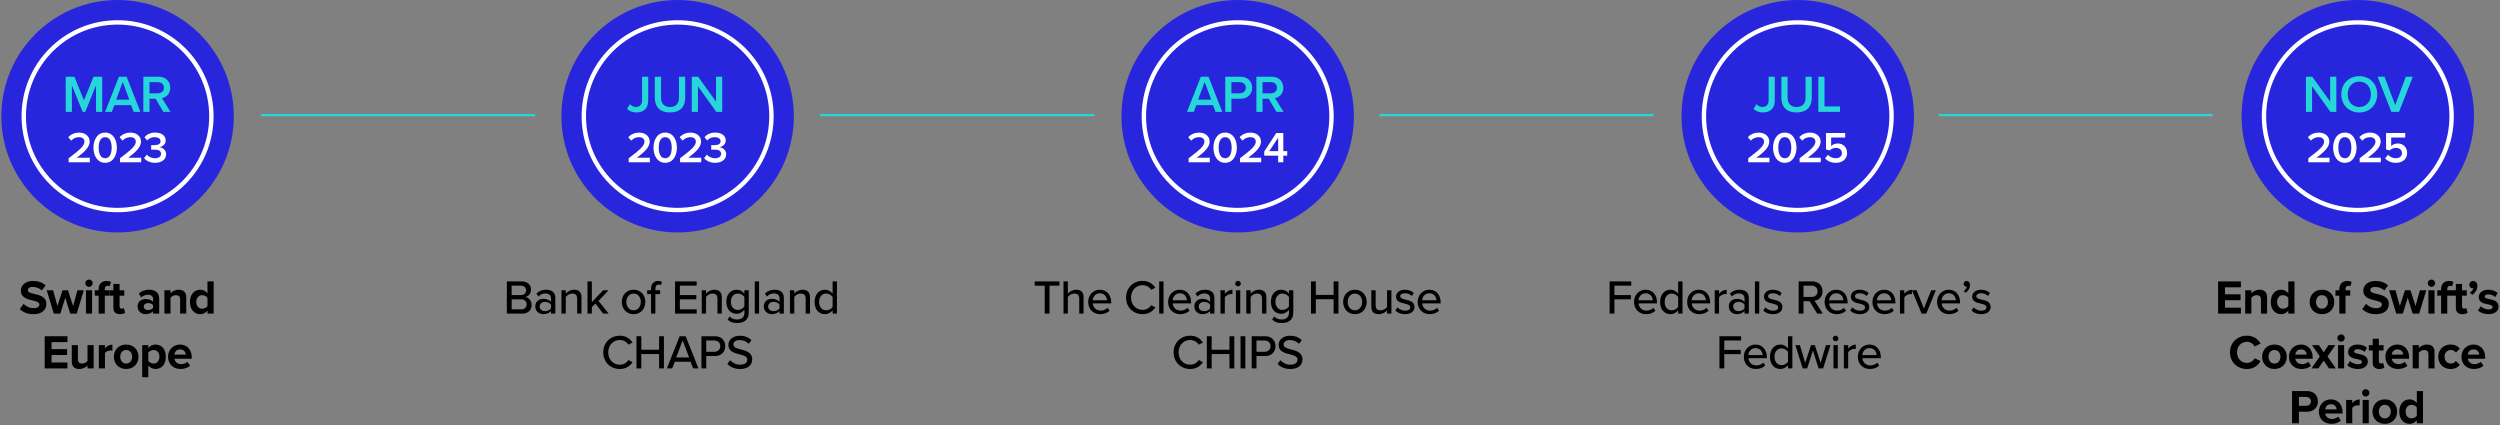 <?xml version="1.0" encoding="UTF-8"?> <svg xmlns="http://www.w3.org/2000/svg" width="1140" height="194" viewBox="0 0 1140 194" fill="none"><rect x="0" y="0" width="1140" height="194" fill="#808080" stroke="none"/><path d="M244 52V53H119V52H244Z" fill="#26D7DA"></path><path d="M499 52V53H374V52H499Z" fill="#26D7DA"></path><path d="M754 52V53H629V52H754Z" fill="#26D7DA"></path><path d="M1009 52V53H884V52H1009Z" fill="#26D7DA"></path><circle cx="53.614" cy="53" r="53" fill="#2726DD"></circle><path fill-rule="evenodd" clip-rule="evenodd" d="M97.397 53C97.397 28.819 77.795 9.217 53.614 9.217C29.434 9.217 9.832 28.819 9.832 53C9.832 77.18 29.434 96.782 53.614 96.782C77.795 96.782 97.397 77.18 97.397 53ZM11.832 53C11.832 29.924 30.538 11.217 53.614 11.217C76.69 11.217 95.397 29.924 95.397 53C95.397 76.076 76.69 94.782 53.614 94.782C30.538 94.782 11.832 76.076 11.832 53Z" fill="url(#paint0_linear_2576_5303)"></path><path d="M77.747 51H74.507L70.955 45.024H68.171V51H65.362V34.992H72.395C75.563 34.992 77.627 37.056 77.627 40.008C77.627 42.864 75.755 44.4 73.835 44.712L77.747 51ZM74.747 40.008C74.747 38.472 73.595 37.464 72.011 37.464H68.171V42.552H72.011C73.595 42.552 74.747 41.544 74.747 40.008Z" fill="#26D7DA"></path><path d="M64.014 51H60.942L59.766 47.928H52.182L51.006 51H47.934L54.222 34.992H57.726L64.014 51ZM58.974 45.456L55.974 37.368L52.974 45.456H58.974Z" fill="#26D7DA"></path><path d="M46.607 51H43.799V38.88L38.879 51H37.679L32.783 38.88V51H29.975V34.992H33.935L38.279 45.768L42.647 34.992H46.607V51Z" fill="#26D7DA"></path><path d="M65.695 72.08L66.954 70.54C67.814 71.54 69.234 72.16 70.654 72.16C72.415 72.16 73.434 71.36 73.434 70.12C73.434 68.8 72.374 68.24 70.475 68.24C69.915 68.24 69.135 68.24 68.934 68.26V66.16C69.174 66.18 69.954 66.18 70.475 66.18C72.034 66.18 73.215 65.64 73.215 64.42C73.215 63.18 72.014 62.54 70.514 62.54C69.154 62.54 68.034 63.06 67.075 64.02L65.874 62.56C66.894 61.36 68.514 60.46 70.734 60.46C73.615 60.46 75.555 61.82 75.555 64.06C75.555 65.84 74.034 66.88 72.654 67.12C73.954 67.24 75.754 68.3 75.754 70.36C75.754 72.62 73.814 74.24 70.734 74.24C68.355 74.24 66.594 73.28 65.695 72.08Z" fill="white"></path><path d="M64.38 74H54.72V72.16C59.9 68.24 61.92 66.5 61.92 64.58C61.92 63.18 60.72 62.54 59.5 62.54C57.94 62.54 56.74 63.18 55.9 64.14L54.54 62.6C55.72 61.18 57.6 60.46 59.46 60.46C62.04 60.46 64.3 61.92 64.3 64.58C64.3 67.04 62.04 69.24 58.46 71.94H64.38V74Z" fill="white"></path><path d="M42.616 67.34C42.616 63.98 44.216 60.46 47.956 60.46C51.696 60.46 53.296 63.98 53.296 67.34C53.296 70.7 51.696 74.24 47.956 74.24C44.216 74.24 42.616 70.7 42.616 67.34ZM50.916 67.34C50.916 64.8 50.136 62.54 47.956 62.54C45.776 62.54 44.996 64.8 44.996 67.34C44.996 69.88 45.776 72.16 47.956 72.16C50.136 72.16 50.916 69.88 50.916 67.34Z" fill="white"></path><path d="M40.961 74H31.301V72.16C36.481 68.24 38.501 66.5 38.501 64.58C38.501 63.18 37.301 62.54 36.081 62.54C34.521 62.54 33.321 63.18 32.481 64.14L31.121 62.6C32.301 61.18 34.181 60.46 36.041 60.46C38.621 60.46 40.881 61.92 40.881 64.58C40.881 67.04 38.621 69.24 35.041 71.94H40.961V74Z" fill="white"></path><path d="M76.622 162.676C76.622 159.596 78.888 157.11 82.122 157.11C85.29 157.11 87.446 159.486 87.446 162.962V163.578H79.548C79.724 164.92 80.802 166.042 82.606 166.042C83.596 166.042 84.762 165.646 85.444 164.986L86.676 166.79C85.598 167.78 83.948 168.264 82.298 168.264C79.064 168.264 76.622 166.086 76.622 162.676ZM82.122 159.332C80.384 159.332 79.636 160.63 79.504 161.686H84.74C84.674 160.674 83.97 159.332 82.122 159.332Z" fill="black"></path><path d="M67.629 166.636V172.048H64.835V157.374H67.629V158.716C68.443 157.682 69.609 157.11 70.907 157.11C73.635 157.11 75.615 159.134 75.615 162.676C75.615 166.218 73.635 168.264 70.907 168.264C69.653 168.264 68.487 167.736 67.629 166.636ZM72.711 162.676C72.711 160.85 71.633 159.596 70.027 159.596C69.125 159.596 68.091 160.124 67.629 160.806V164.568C68.091 165.228 69.125 165.778 70.027 165.778C71.633 165.778 72.711 164.524 72.711 162.676Z" fill="black"></path><path d="M57.53 168.264C54.032 168.264 51.92 165.712 51.92 162.676C51.92 159.662 54.032 157.11 57.53 157.11C61.05 157.11 63.162 159.662 63.162 162.676C63.162 165.712 61.05 168.264 57.53 168.264ZM57.53 165.778C59.268 165.778 60.258 164.348 60.258 162.676C60.258 161.026 59.268 159.596 57.53 159.596C55.792 159.596 54.824 161.026 54.824 162.676C54.824 164.348 55.792 165.778 57.53 165.778Z" fill="black"></path><path d="M47.868 168H45.074V157.374H47.868V158.826C48.616 157.88 49.936 157.132 51.256 157.132V159.86C51.058 159.816 50.794 159.794 50.486 159.794C49.562 159.794 48.33 160.3 47.868 160.982V168Z" fill="black"></path><path d="M42.7 168H39.906V166.658C39.18 167.472 37.904 168.264 36.166 168.264C33.834 168.264 32.734 166.988 32.734 164.92V157.374H35.528V163.82C35.528 165.294 36.298 165.778 37.486 165.778C38.564 165.778 39.422 165.184 39.906 164.568V157.374H42.7V168Z" fill="black"></path><path d="M30.758 168H20.374V153.326H30.758V156.01H23.498V159.2H30.604V161.884H23.498V165.294H30.758V168Z" fill="black"></path><path d="M97.422 143H94.606V141.658C93.77 142.692 92.604 143.264 91.328 143.264C88.644 143.264 86.62 141.24 86.62 137.698C86.62 134.222 88.622 132.11 91.328 132.11C92.582 132.11 93.77 132.66 94.606 133.738V128.326H97.422V143ZM94.606 139.568V135.806C94.122 135.102 93.132 134.596 92.186 134.596C90.602 134.596 89.502 135.85 89.502 137.698C89.502 139.524 90.602 140.778 92.186 140.778C93.132 140.778 94.122 140.272 94.606 139.568Z" fill="black"></path><path d="M84.928 143H82.134V136.576C82.134 135.102 81.364 134.596 80.176 134.596C79.076 134.596 78.218 135.212 77.756 135.85V143H74.962V132.374H77.756V133.76C78.438 132.946 79.736 132.11 81.474 132.11C83.806 132.11 84.928 133.43 84.928 135.498V143Z" fill="black"></path><path d="M72.591 143H69.797V141.9C69.071 142.758 67.817 143.264 66.431 143.264C64.737 143.264 62.735 142.12 62.735 139.744C62.735 137.258 64.737 136.356 66.431 136.356C67.839 136.356 69.093 136.796 69.797 137.654V136.18C69.797 135.102 68.873 134.398 67.465 134.398C66.321 134.398 65.265 134.816 64.363 135.652L63.307 133.782C64.605 132.638 66.277 132.11 67.949 132.11C70.369 132.11 72.591 133.078 72.591 136.136V143ZM69.797 140.448V139.128C69.335 138.512 68.455 138.204 67.553 138.204C66.453 138.204 65.551 138.798 65.551 139.81C65.551 140.8 66.453 141.372 67.553 141.372C68.455 141.372 69.335 141.064 69.797 140.448Z" fill="black"></path><path d="M54.718 143.264C52.76 143.264 51.704 142.252 51.704 140.36V134.816H49.944V132.374H51.704V129.47H54.52V132.374H56.676V134.816H54.52V139.612C54.52 140.272 54.872 140.778 55.488 140.778C55.906 140.778 56.302 140.624 56.456 140.47L57.05 142.582C56.632 142.956 55.884 143.264 54.718 143.264Z" fill="black"></path><path d="M49.945 134.816H47.789V143H44.973V134.816H43.213V132.374H44.973V131.802C44.973 129.492 46.469 128.106 48.559 128.106C49.351 128.106 50.077 128.282 50.583 128.546L50.011 130.526C49.769 130.372 49.439 130.306 49.109 130.306C48.317 130.306 47.789 130.834 47.789 131.846V132.374H49.945V134.816Z" fill="black"></path><path d="M40.579 130.812C39.677 130.812 38.907 130.064 38.907 129.14C38.907 128.216 39.677 127.468 40.579 127.468C41.503 127.468 42.251 128.216 42.251 129.14C42.251 130.064 41.503 130.812 40.579 130.812ZM41.987 143H39.193V132.374H41.987V143Z" fill="black"></path><path d="M34.983 143H32.013L29.768 135.762L27.524 143H24.532L21.299 132.374H24.203L26.183 139.524L28.515 132.374H31L33.333 139.524L35.312 132.374H38.217L34.983 143Z" fill="black"></path><path d="M9.033 140.932L10.749 138.556C11.783 139.634 13.389 140.536 15.413 140.536C17.129 140.536 17.965 139.722 17.965 138.886C17.965 137.786 16.689 137.412 14.995 137.016C12.597 136.466 9.517 135.806 9.517 132.528C9.517 130.086 11.629 128.106 15.083 128.106C17.415 128.106 19.351 128.81 20.803 130.152L19.065 132.44C17.877 131.34 16.293 130.834 14.863 130.834C13.455 130.834 12.707 131.45 12.707 132.33C12.707 133.32 13.939 133.628 15.633 134.024C18.053 134.574 21.133 135.3 21.133 138.556C21.133 141.24 19.219 143.264 15.259 143.264C12.443 143.264 10.419 142.318 9.033 140.932Z" fill="black"></path><circle cx="309" cy="53" r="53" fill="#2726DD"></circle><path fill-rule="evenodd" clip-rule="evenodd" d="M352.783 53C352.783 28.819 333.18 9.217 309 9.217C284.819 9.217 265.217 28.819 265.217 53C265.217 77.18 284.819 96.782 309 96.782C333.18 96.782 352.783 77.18 352.783 53ZM267.217 53C267.217 29.924 285.924 11.217 309 11.217C332.076 11.217 350.783 29.924 350.783 53C350.783 76.076 332.076 94.782 309 94.782C285.924 94.782 267.217 76.076 267.217 53Z" fill="url(#paint1_linear_2576_5303)"></path><path d="M329.327 51H326.615L318.263 39.336V51H315.455V34.992H318.335L326.519 46.344V34.992H329.327V51Z" fill="#26D7DA"></path><path d="M298.605 44.688V34.992H301.437V44.592C301.437 47.136 302.853 48.792 305.541 48.792C308.205 48.792 309.621 47.136 309.621 44.592V34.992H312.453V44.664C312.453 48.648 310.173 51.288 305.541 51.288C300.885 51.288 298.605 48.624 298.605 44.688Z" fill="#26D7DA"></path><path d="M285.939 49.608L287.235 47.472C287.883 48.168 288.747 48.792 289.971 48.792C291.699 48.792 292.779 47.64 292.779 45.888V34.992H295.587V45.936C295.587 49.584 293.283 51.288 290.187 51.288C288.531 51.288 287.067 50.808 285.939 49.608Z" fill="#26D7DA"></path><path d="M321.08 72.08L322.34 70.54C323.2 71.54 324.62 72.16 326.04 72.16C327.8 72.16 328.82 71.36 328.82 70.12C328.82 68.8 327.76 68.24 325.86 68.24C325.3 68.24 324.52 68.24 324.32 68.26V66.16C324.56 66.18 325.34 66.18 325.86 66.18C327.42 66.18 328.6 65.64 328.6 64.42C328.6 63.18 327.4 62.54 325.9 62.54C324.54 62.54 323.42 63.06 322.46 64.02L321.26 62.56C322.28 61.36 323.9 60.46 326.12 60.46C329 60.46 330.94 61.82 330.94 64.06C330.94 65.84 329.42 66.88 328.04 67.12C329.34 67.24 331.14 68.3 331.14 70.36C331.14 72.62 329.2 74.24 326.12 74.24C323.74 74.24 321.98 73.28 321.08 72.08Z" fill="white"></path><path d="M319.766 74H310.106V72.16C315.286 68.24 317.306 66.5 317.306 64.58C317.306 63.18 316.106 62.54 314.886 62.54C313.326 62.54 312.126 63.18 311.286 64.14L309.926 62.6C311.106 61.18 312.986 60.46 314.846 60.46C317.426 60.46 319.686 61.92 319.686 64.58C319.686 67.04 317.426 69.24 313.846 71.94H319.766V74Z" fill="white"></path><path d="M298.001 67.34C298.001 63.98 299.601 60.46 303.341 60.46C307.081 60.46 308.681 63.98 308.681 67.34C308.681 70.7 307.081 74.24 303.341 74.24C299.601 74.24 298.001 70.7 298.001 67.34ZM306.301 67.34C306.301 64.8 305.521 62.54 303.341 62.54C301.161 62.54 300.381 64.8 300.381 67.34C300.381 69.88 301.161 72.16 303.341 72.16C305.521 72.16 306.301 69.88 306.301 67.34Z" fill="white"></path><path d="M296.347 74H286.687V72.16C291.867 68.24 293.887 66.5 293.887 64.58C293.887 63.18 292.687 62.54 291.467 62.54C289.907 62.54 288.707 63.18 287.867 64.14L286.507 62.6C287.687 61.18 289.567 60.46 291.427 60.46C294.007 60.46 296.267 61.92 296.267 64.58C296.267 67.04 294.007 69.24 290.427 71.94H296.347V74Z" fill="white"></path><path d="M331.678 165.932L332.932 164.238C333.922 165.338 335.506 166.306 337.552 166.306C339.928 166.306 340.764 165.096 340.764 164.04C340.764 162.5 339.092 162.06 337.222 161.576C334.868 160.96 332.14 160.278 332.14 157.286C332.14 154.866 334.274 153.106 337.332 153.106C339.598 153.106 341.38 153.832 342.678 155.152L341.402 156.78C340.28 155.592 338.74 155.064 337.156 155.064C335.528 155.064 334.406 155.9 334.406 157.132C334.406 158.452 335.99 158.87 337.816 159.332C340.214 159.97 343.008 160.718 343.008 163.842C343.008 166.13 341.424 168.264 337.464 168.264C334.846 168.264 332.932 167.318 331.678 165.932Z" fill="black"></path><path d="M322.053 168H319.853V153.326H326.035C329.049 153.326 330.721 155.394 330.721 157.836C330.721 160.278 329.027 162.346 326.035 162.346H322.053V168ZM328.455 157.836C328.455 156.296 327.333 155.262 325.749 155.262H322.053V160.41H325.749C327.333 160.41 328.455 159.376 328.455 157.836Z" fill="black"></path><path d="M318.493 168H316.073L314.885 164.964H307.691L306.503 168H304.083L309.913 153.326H312.663L318.493 168ZM314.247 163.006L311.277 155.24L308.329 163.006H314.247Z" fill="black"></path><path d="M302.749 168H300.549V161.444H292.431V168H290.231V153.326H292.431V159.486H300.549V153.326H302.749V168Z" fill="black"></path><path d="M282.607 168.264C278.427 168.264 275.083 165.184 275.083 160.674C275.083 156.164 278.427 153.084 282.607 153.084C285.489 153.084 287.293 154.47 288.437 156.186L286.567 157.176C285.797 155.944 284.345 155.042 282.607 155.042C279.637 155.042 277.349 157.374 277.349 160.674C277.349 163.952 279.637 166.306 282.607 166.306C284.345 166.306 285.797 165.404 286.567 164.172L288.437 165.162C287.271 166.878 285.489 168.264 282.607 168.264Z" fill="black"></path><path d="M381.652 143H379.672V141.482C378.88 142.538 377.604 143.264 376.196 143.264C373.424 143.264 371.444 141.174 371.444 137.698C371.444 134.288 373.424 132.11 376.196 132.11C377.56 132.11 378.814 132.77 379.672 133.914V128.326H381.652V143ZM379.672 139.964V135.432C379.122 134.574 377.934 133.87 376.724 133.87C374.744 133.87 373.512 135.476 373.512 137.698C373.512 139.898 374.744 141.504 376.724 141.504C377.934 141.504 379.122 140.822 379.672 139.964Z" fill="black"></path><path d="M369.367 143H367.387V136.202C367.387 134.442 366.485 133.87 365.121 133.87C363.889 133.87 362.767 134.618 362.195 135.41V143H360.215V132.374H362.195V133.87C362.899 133.012 364.307 132.11 365.957 132.11C368.201 132.11 369.367 133.298 369.367 135.542V143Z" fill="black"></path><path d="M357.442 143H355.462V141.834C354.626 142.758 353.416 143.264 351.986 143.264C350.226 143.264 348.29 142.076 348.29 139.744C348.29 137.324 350.204 136.268 351.986 136.268C353.416 136.268 354.648 136.73 355.462 137.676V135.916C355.462 134.596 354.384 133.804 352.866 133.804C351.656 133.804 350.622 134.266 349.676 135.212L348.818 133.848C350.006 132.682 351.458 132.11 353.174 132.11C355.484 132.11 357.442 133.122 357.442 135.828V143ZM355.462 140.668V138.864C354.868 138.072 353.834 137.654 352.734 137.654C351.304 137.654 350.292 138.512 350.292 139.766C350.292 141.02 351.304 141.878 352.734 141.878C353.834 141.878 354.868 141.46 355.462 140.668Z" fill="black"></path><path d="M346.151 143H344.171V128.326H346.151V143Z" fill="black"></path><path d="M331.786 145.728L332.732 144.276C333.612 145.288 334.69 145.684 336.142 145.684C337.792 145.684 339.442 144.892 339.442 142.648V141.262C338.628 142.318 337.374 143.088 335.944 143.088C333.194 143.088 331.214 141.064 331.214 137.588C331.214 134.178 333.194 132.11 335.944 132.11C337.33 132.11 338.584 132.77 339.442 133.914V132.374H341.422V142.582C341.422 146.234 338.76 147.312 336.142 147.312C334.36 147.312 333.062 146.938 331.786 145.728ZM339.442 139.744V135.432C338.892 134.574 337.682 133.87 336.494 133.87C334.514 133.87 333.282 135.41 333.282 137.588C333.282 139.788 334.514 141.328 336.494 141.328C337.682 141.328 338.892 140.602 339.442 139.744Z" fill="black"></path><path d="M329.137 143H327.157V136.202C327.157 134.442 326.255 133.87 324.891 133.87C323.659 133.87 322.537 134.618 321.965 135.41V143H319.985V132.374H321.965V133.87C322.669 133.012 324.077 132.11 325.727 132.11C327.971 132.11 329.137 133.298 329.137 135.542V143Z" fill="black"></path><path d="M317.674 143H307.818V128.326H317.674V130.262H310.018V134.552H317.52V136.488H310.018V141.064H317.674V143Z" fill="black"></path><path d="M301.012 134.112H298.856V143H296.876V134.112H295.116V132.374H296.876V131.67C296.876 129.382 298.218 128.106 300.11 128.106C300.792 128.106 301.386 128.238 301.848 128.502L301.386 129.976C301.122 129.822 300.792 129.734 300.44 129.734C299.45 129.734 298.856 130.394 298.856 131.67V132.374H301.012V134.112Z" fill="black"></path><path d="M288.91 143.264C285.61 143.264 283.542 140.756 283.542 137.676C283.542 134.618 285.61 132.11 288.91 132.11C292.232 132.11 294.278 134.618 294.278 137.676C294.278 140.756 292.232 143.264 288.91 143.264ZM288.91 141.504C291.044 141.504 292.21 139.7 292.21 137.676C292.21 135.674 291.044 133.87 288.91 133.87C286.798 133.87 285.61 135.674 285.61 137.676C285.61 139.7 286.798 141.504 288.91 141.504Z" fill="black"></path><path d="M277.537 143H275.029L271.487 138.424L269.881 140.052V143H267.901V128.326H269.881V137.764L275.007 132.374H277.493L272.917 137.192L277.537 143Z" fill="black"></path><path d="M265.163 143H263.183V136.202C263.183 134.442 262.281 133.87 260.917 133.87C259.685 133.87 258.563 134.618 257.991 135.41V143H256.011V132.374H257.991V133.87C258.695 133.012 260.103 132.11 261.753 132.11C263.997 132.11 265.163 133.298 265.163 135.542V143Z" fill="black"></path><path d="M253.238 143H251.258V141.834C250.422 142.758 249.212 143.264 247.782 143.264C246.022 143.264 244.086 142.076 244.086 139.744C244.086 137.324 246 136.268 247.782 136.268C249.212 136.268 250.444 136.73 251.258 137.676V135.916C251.258 134.596 250.18 133.804 248.662 133.804C247.452 133.804 246.418 134.266 245.472 135.212L244.614 133.848C245.802 132.682 247.254 132.11 248.97 132.11C251.28 132.11 253.238 133.122 253.238 135.828V143ZM251.258 140.668V138.864C250.664 138.072 249.63 137.654 248.53 137.654C247.1 137.654 246.088 138.512 246.088 139.766C246.088 141.02 247.1 141.878 248.53 141.878C249.63 141.878 250.664 141.46 251.258 140.668Z" fill="black"></path><path d="M238.179 143H231.117V128.326H238.003C240.621 128.326 242.139 129.932 242.139 132.066C242.139 133.914 240.929 135.146 239.587 135.432C241.149 135.674 242.425 137.258 242.425 139.04C242.425 141.35 240.885 143 238.179 143ZM233.317 130.262V134.552H237.585C239.059 134.552 239.873 133.628 239.873 132.418C239.873 131.208 239.059 130.262 237.585 130.262H233.317ZM233.317 136.488V141.064H237.695C239.235 141.064 240.159 140.184 240.159 138.754C240.159 137.544 239.323 136.488 237.695 136.488H233.317Z" fill="black"></path><circle cx="564.386" cy="53" r="53" fill="#2726DD"></circle><path fill-rule="evenodd" clip-rule="evenodd" d="M608.168 53C608.168 28.819 588.566 9.217 564.386 9.217C540.205 9.217 520.603 28.819 520.603 53C520.603 77.18 540.205 96.782 564.386 96.782C588.566 96.782 608.168 77.18 608.168 53ZM522.603 53C522.603 29.924 541.31 11.217 564.386 11.217C587.462 11.217 606.168 29.924 606.168 53C606.168 76.076 587.462 94.782 564.386 94.782C541.31 94.782 522.603 76.076 522.603 53Z" fill="url(#paint2_linear_2576_5303)"></path><path d="M585.3 51H582.06L578.508 45.024H575.724V51H572.916V34.992H579.948C583.116 34.992 585.18 37.056 585.18 40.008C585.18 42.864 583.308 44.4 581.388 44.712L585.3 51ZM582.3 40.008C582.3 38.472 581.148 37.464 579.564 37.464H575.724V42.552H579.564C581.148 42.552 582.3 41.544 582.3 40.008Z" fill="#26D7DA"></path><path d="M561.522 51H558.714V34.992H565.746C569.106 34.992 570.978 37.296 570.978 40.008C570.978 42.72 569.082 45.024 565.746 45.024H561.522V51ZM568.098 40.008C568.098 38.472 566.946 37.464 565.362 37.464H561.522V42.552H565.362C566.946 42.552 568.098 41.544 568.098 40.008Z" fill="#26D7DA"></path><path d="M557.366 51H554.294L553.118 47.928H545.534L544.358 51H541.286L547.574 34.992H551.078L557.366 51ZM552.326 45.456L549.326 37.368L546.326 45.456H552.326Z" fill="#26D7DA"></path><path d="M585.188 74H582.848V70.98H576.488V69.1L581.968 60.66H585.188V68.92H586.968V70.98H585.188V74ZM582.848 68.92V62.76L578.788 68.92H582.848Z" fill="white"></path><path d="M575.093 74H565.433V72.16C570.613 68.24 572.633 66.5 572.633 64.58C572.633 63.18 571.433 62.54 570.213 62.54C568.653 62.54 567.453 63.18 566.613 64.14L565.253 62.6C566.433 61.18 568.313 60.46 570.173 60.46C572.753 60.46 575.013 61.92 575.013 64.58C575.013 67.04 572.753 69.24 569.173 71.94H575.093V74Z" fill="white"></path><path d="M553.329 67.34C553.329 63.98 554.929 60.46 558.669 60.46C562.409 60.46 564.009 63.98 564.009 67.34C564.009 70.7 562.409 74.24 558.669 74.24C554.929 74.24 553.329 70.7 553.329 67.34ZM561.629 67.34C561.629 64.8 560.849 62.54 558.669 62.54C556.489 62.54 555.709 64.8 555.709 67.34C555.709 69.88 556.489 72.16 558.669 72.16C560.849 72.16 561.629 69.88 561.629 67.34Z" fill="white"></path><path d="M551.674 74H542.014V72.16C547.194 68.24 549.214 66.5 549.214 64.58C549.214 63.18 548.014 62.54 546.794 62.54C545.234 62.54 544.034 63.18 543.194 64.14L541.834 62.6C543.014 61.18 544.894 60.46 546.754 60.46C549.334 60.46 551.594 61.92 551.594 64.58C551.594 67.04 549.334 69.24 545.754 71.94H551.674V74Z" fill="white"></path><path d="M582.591 165.932L583.845 164.238C584.835 165.338 586.419 166.306 588.465 166.306C590.841 166.306 591.677 165.096 591.677 164.04C591.677 162.5 590.005 162.06 588.135 161.576C585.781 160.96 583.053 160.278 583.053 157.286C583.053 154.866 585.187 153.106 588.245 153.106C590.511 153.106 592.293 153.832 593.591 155.152L592.315 156.78C591.193 155.592 589.653 155.064 588.069 155.064C586.441 155.064 585.319 155.9 585.319 157.132C585.319 158.452 586.903 158.87 588.729 159.332C591.127 159.97 593.921 160.718 593.921 163.842C593.921 166.13 592.337 168.264 588.377 168.264C585.759 168.264 583.845 167.318 582.591 165.932Z" fill="black"></path><path d="M572.966 168H570.766V153.326H576.948C579.962 153.326 581.634 155.394 581.634 157.836C581.634 160.278 579.94 162.346 576.948 162.346H572.966V168ZM579.368 157.836C579.368 156.296 578.246 155.262 576.662 155.262H572.966V160.41H576.662C578.246 160.41 579.368 159.376 579.368 157.836Z" fill="black"></path><path d="M567.888 168H565.688V153.326H567.888V168Z" fill="black"></path><path d="M562.836 168H560.636V161.444H552.518V168H550.318V153.326H552.518V159.486H560.636V153.326H562.836V168Z" fill="black"></path><path d="M542.694 168.264C538.514 168.264 535.17 165.184 535.17 160.674C535.17 156.164 538.514 153.084 542.694 153.084C545.576 153.084 547.38 154.47 548.524 156.186L546.654 157.176C545.884 155.944 544.432 155.042 542.694 155.042C539.724 155.042 537.436 157.374 537.436 160.674C537.436 163.952 539.724 166.306 542.694 166.306C544.432 166.306 545.884 165.404 546.654 164.172L548.524 165.162C547.358 166.878 545.576 168.264 542.694 168.264Z" fill="black"></path><path d="M646.447 137.676C646.447 134.596 648.669 132.11 651.771 132.11C654.961 132.11 656.941 134.596 656.941 137.852V138.336H648.537C648.691 140.14 650.011 141.636 652.145 141.636C653.267 141.636 654.499 141.196 655.291 140.382L656.215 141.68C655.159 142.714 653.663 143.264 651.947 143.264C648.779 143.264 646.447 141.02 646.447 137.676ZM651.771 133.738C649.637 133.738 648.625 135.454 648.515 136.906H655.005C654.961 135.498 654.015 133.738 651.771 133.738Z" fill="black"></path><path d="M636.292 141.614L637.238 140.162C637.964 140.954 639.372 141.68 640.802 141.68C642.298 141.68 643.09 141.064 643.09 140.162C643.09 139.106 641.88 138.754 640.516 138.446C638.712 138.028 636.6 137.544 636.6 135.256C636.6 133.562 638.052 132.11 640.648 132.11C642.474 132.11 643.794 132.77 644.696 133.628L643.816 135.014C643.2 134.266 642.012 133.716 640.67 133.716C639.328 133.716 638.492 134.244 638.492 135.102C638.492 136.026 639.636 136.334 640.956 136.642C642.804 137.06 645.004 137.566 645.004 140.008C645.004 141.834 643.508 143.264 640.714 143.264C638.932 143.264 637.37 142.714 636.292 141.614Z" fill="black"></path><path d="M634.479 143H632.499V141.548C631.685 142.428 630.343 143.264 628.715 143.264C626.449 143.264 625.327 142.12 625.327 139.876V132.374H627.307V139.216C627.307 140.976 628.187 141.504 629.551 141.504C630.783 141.504 631.905 140.8 632.499 140.008V132.374H634.479V143Z" fill="black"></path><path d="M617.845 143.264C614.545 143.264 612.477 140.756 612.477 137.676C612.477 134.618 614.545 132.11 617.845 132.11C621.167 132.11 623.213 134.618 623.213 137.676C623.213 140.756 621.167 143.264 617.845 143.264ZM617.845 141.504C619.979 141.504 621.145 139.7 621.145 137.676C621.145 135.674 619.979 133.87 617.845 133.87C615.733 133.87 614.545 135.674 614.545 137.676C614.545 139.7 615.733 141.504 617.845 141.504Z" fill="black"></path><path d="M610.329 143H608.129V136.444H600.011V143H597.811V128.326H600.011V134.486H608.129V128.326H610.329V143Z" fill="black"></path><path d="M580.11 145.728L581.056 144.276C581.936 145.288 583.014 145.684 584.466 145.684C586.116 145.684 587.766 144.892 587.766 142.648V141.262C586.952 142.318 585.698 143.088 584.268 143.088C581.518 143.088 579.538 141.064 579.538 137.588C579.538 134.178 581.518 132.11 584.268 132.11C585.654 132.11 586.908 132.77 587.766 133.914V132.374H589.746V142.582C589.746 146.234 587.084 147.312 584.466 147.312C582.684 147.312 581.386 146.938 580.11 145.728ZM587.766 139.744V135.432C587.216 134.574 586.006 133.87 584.818 133.87C582.838 133.87 581.606 135.41 581.606 137.588C581.606 139.788 582.838 141.328 584.818 141.328C586.006 141.328 587.216 140.602 587.766 139.744Z" fill="black"></path><path d="M577.461 143H575.481V136.202C575.481 134.442 574.579 133.87 573.215 133.87C571.983 133.87 570.861 134.618 570.289 135.41V143H568.309V132.374H570.289V133.87C570.993 133.012 572.401 132.11 574.051 132.11C576.295 132.11 577.461 133.298 577.461 135.542V143Z" fill="black"></path><path d="M564.542 130.592C563.86 130.592 563.266 130.042 563.266 129.338C563.266 128.634 563.86 128.062 564.542 128.062C565.246 128.062 565.818 128.634 565.818 129.338C565.818 130.042 565.246 130.592 564.542 130.592ZM565.554 143H563.574V132.374H565.554V143Z" fill="black"></path><path d="M558.521 143H556.541V132.374H558.521V134.002C559.335 132.946 560.589 132.132 561.997 132.132V134.134C561.799 134.09 561.579 134.068 561.315 134.068C560.325 134.068 558.983 134.816 558.521 135.608V143Z" fill="black"></path><path d="M553.768 143H551.788V141.834C550.952 142.758 549.742 143.264 548.312 143.264C546.552 143.264 544.616 142.076 544.616 139.744C544.616 137.324 546.53 136.268 548.312 136.268C549.742 136.268 550.974 136.73 551.788 137.676V135.916C551.788 134.596 550.71 133.804 549.192 133.804C547.982 133.804 546.948 134.266 546.002 135.212L545.144 133.848C546.332 132.682 547.784 132.11 549.5 132.11C551.81 132.11 553.768 133.122 553.768 135.828V143ZM551.788 140.668V138.864C551.194 138.072 550.16 137.654 549.06 137.654C547.63 137.654 546.618 138.512 546.618 139.766C546.618 141.02 547.63 141.878 549.06 141.878C550.16 141.878 551.194 141.46 551.788 140.668Z" fill="black"></path><path d="M532.661 137.676C532.661 134.596 534.883 132.11 537.985 132.11C541.175 132.11 543.155 134.596 543.155 137.852V138.336H534.751C534.905 140.14 536.225 141.636 538.359 141.636C539.481 141.636 540.713 141.196 541.505 140.382L542.429 141.68C541.373 142.714 539.877 143.264 538.161 143.264C534.993 143.264 532.661 141.02 532.661 137.676ZM537.985 133.738C535.851 133.738 534.839 135.454 534.729 136.906H541.219C541.175 135.498 540.229 133.738 537.985 133.738Z" fill="black"></path><path d="M530.567 143H528.587V128.326H530.567V143Z" fill="black"></path><path d="M521.007 143.264C516.827 143.264 513.483 140.184 513.483 135.674C513.483 131.164 516.827 128.084 521.007 128.084C523.889 128.084 525.693 129.47 526.837 131.186L524.967 132.176C524.197 130.944 522.745 130.042 521.007 130.042C518.037 130.042 515.749 132.374 515.749 135.674C515.749 138.952 518.037 141.306 521.007 141.306C522.745 141.306 524.197 140.404 524.967 139.172L526.837 140.162C525.671 141.878 523.889 143.264 521.007 143.264Z" fill="black"></path><path d="M496.212 137.676C496.212 134.596 498.434 132.11 501.536 132.11C504.726 132.11 506.706 134.596 506.706 137.852V138.336H498.302C498.456 140.14 499.776 141.636 501.91 141.636C503.032 141.636 504.264 141.196 505.056 140.382L505.98 141.68C504.924 142.714 503.428 143.264 501.712 143.264C498.544 143.264 496.212 141.02 496.212 137.676ZM501.536 133.738C499.402 133.738 498.39 135.454 498.28 136.906H504.77C504.726 135.498 503.78 133.738 501.536 133.738Z" fill="black"></path><path d="M494.114 143H492.134V136.158C492.134 134.398 491.232 133.87 489.868 133.87C488.636 133.87 487.514 134.618 486.942 135.41V143H484.962V128.326H486.942V133.87C487.646 133.012 489.076 132.11 490.704 132.11C492.97 132.11 494.114 133.254 494.114 135.498V143Z" fill="black"></path><path d="M478.581 143H476.381V130.262H471.827V128.326H483.113V130.262H478.581V143Z" fill="black"></path><circle cx="819.772" cy="53" r="53" fill="#2726DD"></circle><path fill-rule="evenodd" clip-rule="evenodd" d="M863.554 53C863.554 28.819 843.952 9.217 819.772 9.217C795.591 9.217 775.989 28.819 775.989 53C775.989 77.18 795.591 96.782 819.772 96.782C843.952 96.782 863.554 77.18 863.554 53ZM777.989 53C777.989 29.924 796.696 11.217 819.772 11.217C842.848 11.217 861.554 29.924 861.554 53C861.554 76.076 842.848 94.782 819.772 94.782C796.696 94.782 777.989 76.076 777.989 53Z" fill="url(#paint3_linear_2576_5303)"></path><path d="M839.029 51H829.165V34.992H831.973V48.528H839.029V51Z" fill="#26D7DA"></path><path d="M812.315 44.688V34.992H815.147V44.592C815.147 47.136 816.563 48.792 819.251 48.792C821.915 48.792 823.331 47.136 823.331 44.592V34.992H826.163V44.664C826.163 48.648 823.883 51.288 819.251 51.288C814.595 51.288 812.315 48.624 812.315 44.688Z" fill="#26D7DA"></path><path d="M799.648 49.608L800.944 47.472C801.592 48.168 802.456 48.792 803.68 48.792C805.408 48.792 806.488 47.64 806.488 45.888V34.992H809.296V45.936C809.296 49.584 806.992 51.288 803.896 51.288C802.24 51.288 800.776 50.808 799.648 49.608Z" fill="#26D7DA"></path><path d="M832.238 72.18L833.578 70.58C834.478 71.6 835.678 72.16 837.178 72.16C838.858 72.16 839.918 71.12 839.918 69.82C839.918 68.38 838.878 67.44 837.238 67.44C836.098 67.44 835.158 67.8 834.318 68.6L832.658 68.12V60.66H841.398V62.72H834.998V66.58C835.638 65.94 836.738 65.42 838.018 65.42C840.258 65.42 842.278 67 842.278 69.72C842.278 72.5 840.178 74.24 837.198 74.24C834.898 74.24 833.318 73.46 832.238 72.18Z" fill="white"></path><path d="M830.284 74H820.624V72.16C825.804 68.24 827.824 66.5 827.824 64.58C827.824 63.18 826.624 62.54 825.404 62.54C823.844 62.54 822.644 63.18 821.804 64.14L820.444 62.6C821.624 61.18 823.504 60.46 825.364 60.46C827.944 60.46 830.204 61.92 830.204 64.58C830.204 67.04 827.944 69.24 824.364 71.94H830.284V74Z" fill="white"></path><path d="M808.519 67.34C808.519 63.98 810.119 60.46 813.859 60.46C817.599 60.46 819.199 63.98 819.199 67.34C819.199 70.7 817.599 74.24 813.859 74.24C810.119 74.24 808.519 70.7 808.519 67.34ZM816.819 67.34C816.819 64.8 816.039 62.54 813.859 62.54C811.679 62.54 810.899 64.8 810.899 67.34C810.899 69.88 811.679 72.16 813.859 72.16C816.039 72.16 816.819 69.88 816.819 67.34Z" fill="white"></path><path d="M806.865 74H797.205V72.16C802.385 68.24 804.405 66.5 804.405 64.58C804.405 63.18 803.205 62.54 801.985 62.54C800.425 62.54 799.225 63.18 798.385 64.14L797.025 62.6C798.205 61.18 800.085 60.46 801.945 60.46C804.525 60.46 806.785 61.92 806.785 64.58C806.785 67.04 804.525 69.24 800.945 71.94H806.865V74Z" fill="white"></path><path d="M847.165 162.676C847.165 159.596 849.387 157.11 852.489 157.11C855.679 157.11 857.659 159.596 857.659 162.852V163.336H849.255C849.409 165.14 850.729 166.636 852.863 166.636C853.985 166.636 855.217 166.196 856.009 165.382L856.933 166.68C855.877 167.714 854.381 168.264 852.665 168.264C849.497 168.264 847.165 166.02 847.165 162.676ZM852.489 158.738C850.355 158.738 849.343 160.454 849.233 161.906H855.723C855.679 160.498 854.733 158.738 852.489 158.738Z" fill="black"></path><path d="M842.772 168H840.792V157.374H842.772V159.002C843.586 157.946 844.84 157.132 846.248 157.132V159.134C846.05 159.09 845.83 159.068 845.566 159.068C844.576 159.068 843.234 159.816 842.772 160.608V168Z" fill="black"></path><path d="M837.025 155.592C836.343 155.592 835.749 155.042 835.749 154.338C835.749 153.634 836.343 153.062 837.025 153.062C837.729 153.062 838.301 153.634 838.301 154.338C838.301 155.042 837.729 155.592 837.025 155.592ZM838.037 168H836.057V157.374H838.037V168Z" fill="black"></path><path d="M831.35 168H829.304L826.686 159.838L824.068 168H822.022L818.678 157.374H820.746L823.166 165.47L825.828 157.374H827.544L830.206 165.47L832.626 157.374H834.694L831.35 168Z" fill="black"></path><path d="M817.315 168H815.335V166.482C814.543 167.538 813.267 168.264 811.859 168.264C809.087 168.264 807.107 166.174 807.107 162.698C807.107 159.288 809.087 157.11 811.859 157.11C813.223 157.11 814.477 157.77 815.335 158.914V153.326H817.315V168ZM815.335 164.964V160.432C814.785 159.574 813.597 158.87 812.387 158.87C810.407 158.87 809.175 160.476 809.175 162.698C809.175 164.898 810.407 166.504 812.387 166.504C813.597 166.504 814.785 165.822 815.335 164.964Z" fill="black"></path><path d="M795.197 162.676C795.197 159.596 797.419 157.11 800.521 157.11C803.711 157.11 805.691 159.596 805.691 162.852V163.336H797.287C797.441 165.14 798.761 166.636 800.895 166.636C802.017 166.636 803.249 166.196 804.041 165.382L804.965 166.68C803.909 167.714 802.413 168.264 800.697 168.264C797.529 168.264 795.197 166.02 795.197 162.676ZM800.521 158.738C798.387 158.738 797.375 160.454 797.265 161.906H803.755C803.711 160.498 802.765 158.738 800.521 158.738Z" fill="black"></path><path d="M786.276 168H784.076V153.326H793.932V155.262H786.276V159.552H793.778V161.488H786.276V168Z" fill="black"></path><path d="M899.014 141.614L899.96 140.162C900.686 140.954 902.094 141.68 903.524 141.68C905.02 141.68 905.812 141.064 905.812 140.162C905.812 139.106 904.602 138.754 903.238 138.446C901.434 138.028 899.322 137.544 899.322 135.256C899.322 133.562 900.774 132.11 903.37 132.11C905.196 132.11 906.516 132.77 907.418 133.628L906.538 135.014C905.922 134.266 904.734 133.716 903.392 133.716C902.05 133.716 901.214 134.244 901.214 135.102C901.214 136.026 902.358 136.334 903.678 136.642C905.526 137.06 907.726 137.566 907.726 140.008C907.726 141.834 906.23 143.264 903.436 143.264C901.654 143.264 900.092 142.714 899.014 141.614Z" fill="black"></path><path d="M896.377 133.474L895.453 132.726C896.157 132.286 896.839 131.384 896.949 130.658C896.905 130.68 896.729 130.724 896.619 130.724C895.937 130.724 895.431 130.196 895.431 129.47C895.431 128.722 896.025 128.106 896.773 128.106C897.587 128.106 898.313 128.766 898.313 129.932C898.313 131.384 897.499 132.704 896.377 133.474Z" fill="black"></path><path d="M883.299 137.676C883.299 134.596 885.521 132.11 888.623 132.11C891.813 132.11 893.793 134.596 893.793 137.852V138.336H885.389C885.543 140.14 886.863 141.636 888.997 141.636C890.119 141.636 891.351 141.196 892.143 140.382L893.067 141.68C892.011 142.714 890.515 143.264 888.799 143.264C885.631 143.264 883.299 141.02 883.299 137.676ZM888.623 133.738C886.489 133.738 885.477 135.454 885.367 136.906H891.857C891.813 135.498 890.867 133.738 888.623 133.738Z" fill="black"></path><path d="M878.373 143H876.239L871.861 132.374H873.973L877.295 140.712L880.617 132.374H882.751L878.373 143Z" fill="black"></path><path d="M868.369 143H866.389V132.374H868.369V134.002C869.183 132.946 870.437 132.132 871.845 132.132V134.134C871.647 134.09 871.427 134.068 871.163 134.068C870.173 134.068 868.831 134.816 868.369 135.608V143Z" fill="black"></path><path d="M853.819 137.676C853.819 134.596 856.041 132.11 859.143 132.11C862.333 132.11 864.313 134.596 864.313 137.852V138.336H855.909C856.063 140.14 857.383 141.636 859.517 141.636C860.639 141.636 861.871 141.196 862.663 140.382L863.587 141.68C862.531 142.714 861.035 143.264 859.319 143.264C856.151 143.264 853.819 141.02 853.819 137.676ZM859.143 133.738C857.009 133.738 855.997 135.454 855.887 136.906H862.377C862.333 135.498 861.387 133.738 859.143 133.738Z" fill="black"></path><path d="M843.664 141.614L844.61 140.162C845.336 140.954 846.744 141.68 848.174 141.68C849.67 141.68 850.462 141.064 850.462 140.162C850.462 139.106 849.252 138.754 847.888 138.446C846.084 138.028 843.972 137.544 843.972 135.256C843.972 133.562 845.424 132.11 848.02 132.11C849.846 132.11 851.166 132.77 852.068 133.628L851.188 135.014C850.572 134.266 849.384 133.716 848.042 133.716C846.7 133.716 845.864 134.244 845.864 135.102C845.864 136.026 847.008 136.334 848.328 136.642C850.176 137.06 852.376 137.566 852.376 140.008C852.376 141.834 850.88 143.264 848.086 143.264C846.304 143.264 844.742 142.714 843.664 141.614Z" fill="black"></path><path d="M832.017 137.676C832.017 134.596 834.239 132.11 837.341 132.11C840.531 132.11 842.511 134.596 842.511 137.852V138.336H834.107C834.261 140.14 835.581 141.636 837.715 141.636C838.837 141.636 840.069 141.196 840.861 140.382L841.785 141.68C840.729 142.714 839.233 143.264 837.517 143.264C834.349 143.264 832.017 141.02 832.017 137.676ZM837.341 133.738C835.207 133.738 834.195 135.454 834.085 136.906H840.575C840.531 135.498 839.585 133.738 837.341 133.738Z" fill="black"></path><path d="M831.188 143H828.636L825.138 137.346H822.388V143H820.188V128.326H826.37C829.164 128.326 831.078 130.13 831.078 132.836C831.078 135.476 829.296 136.884 827.426 137.126L831.188 143ZM828.812 132.836C828.812 131.296 827.668 130.262 826.084 130.262H822.388V135.41H826.084C827.668 135.41 828.812 134.376 828.812 132.836Z" fill="black"></path><path d="M804.057 141.614L805.003 140.162C805.729 140.954 807.137 141.68 808.567 141.68C810.063 141.68 810.855 141.064 810.855 140.162C810.855 139.106 809.645 138.754 808.281 138.446C806.477 138.028 804.365 137.544 804.365 135.256C804.365 133.562 805.817 132.11 808.413 132.11C810.239 132.11 811.559 132.77 812.461 133.628L811.581 135.014C810.965 134.266 809.777 133.716 808.435 133.716C807.093 133.716 806.257 134.244 806.257 135.102C806.257 136.026 807.401 136.334 808.721 136.642C810.569 137.06 812.769 137.566 812.769 140.008C812.769 141.834 811.273 143.264 808.479 143.264C806.697 143.264 805.135 142.714 804.057 141.614Z" fill="black"></path><path d="M802.226 143H800.246V128.326H802.226V143Z" fill="black"></path><path d="M797.473 143H795.493V141.834C794.657 142.758 793.447 143.264 792.017 143.264C790.257 143.264 788.321 142.076 788.321 139.744C788.321 137.324 790.235 136.268 792.017 136.268C793.447 136.268 794.679 136.73 795.493 137.676V135.916C795.493 134.596 794.415 133.804 792.897 133.804C791.687 133.804 790.653 134.266 789.707 135.212L788.849 133.848C790.037 132.682 791.489 132.11 793.205 132.11C795.515 132.11 797.473 133.122 797.473 135.828V143ZM795.493 140.668V138.864C794.899 138.072 793.865 137.654 792.765 137.654C791.335 137.654 790.323 138.512 790.323 139.766C790.323 141.02 791.335 141.878 792.765 141.878C793.865 141.878 794.899 141.46 795.493 140.668Z" fill="black"></path><path d="M783.884 143H781.904V132.374H783.884V134.002C784.698 132.946 785.952 132.132 787.36 132.132V134.134C787.162 134.09 786.942 134.068 786.678 134.068C785.688 134.068 784.346 134.816 783.884 135.608V143Z" fill="black"></path><path d="M769.333 137.676C769.333 134.596 771.555 132.11 774.657 132.11C777.847 132.11 779.827 134.596 779.827 137.852V138.336H771.423C771.577 140.14 772.897 141.636 775.031 141.636C776.153 141.636 777.385 141.196 778.177 140.382L779.101 141.68C778.045 142.714 776.549 143.264 774.833 143.264C771.665 143.264 769.333 141.02 769.333 137.676ZM774.657 133.738C772.523 133.738 771.511 135.454 771.401 136.906H777.891C777.847 135.498 776.901 133.738 774.657 133.738Z" fill="black"></path><path d="M767.222 143H765.242V141.482C764.45 142.538 763.174 143.264 761.766 143.264C758.994 143.264 757.014 141.174 757.014 137.698C757.014 134.288 758.994 132.11 761.766 132.11C763.13 132.11 764.384 132.77 765.242 133.914V128.326H767.222V143ZM765.242 139.964V135.432C764.692 134.574 763.504 133.87 762.294 133.87C760.314 133.87 759.082 135.476 759.082 137.698C759.082 139.898 760.314 141.504 762.294 141.504C763.504 141.504 764.692 140.822 765.242 139.964Z" fill="black"></path><path d="M745.104 137.676C745.104 134.596 747.326 132.11 750.428 132.11C753.618 132.11 755.598 134.596 755.598 137.852V138.336H747.194C747.348 140.14 748.668 141.636 750.802 141.636C751.924 141.636 753.156 141.196 753.948 140.382L754.872 141.68C753.816 142.714 752.32 143.264 750.604 143.264C747.436 143.264 745.104 141.02 745.104 137.676ZM750.428 133.738C748.294 133.738 747.282 135.454 747.172 136.906H753.662C753.618 135.498 752.672 133.738 750.428 133.738Z" fill="black"></path><path d="M736.183 143H733.983V128.326H743.839V130.262H736.183V134.552H743.685V136.488H736.183V143Z" fill="black"></path><path d="M1104.88 193H1102.07V191.658C1101.23 192.692 1100.07 193.264 1098.79 193.264C1096.11 193.264 1094.08 191.24 1094.08 187.698C1094.08 184.222 1096.08 182.11 1098.79 182.11C1100.04 182.11 1101.23 182.66 1102.07 183.738V178.326H1104.88V193ZM1102.07 189.568V185.806C1101.58 185.102 1100.59 184.596 1099.65 184.596C1098.06 184.596 1096.96 185.85 1096.96 187.698C1096.96 189.524 1098.06 190.778 1099.65 190.778C1100.59 190.778 1101.58 190.272 1102.07 189.568Z" fill="black"></path><path d="M1087.46 193.264C1083.96 193.264 1081.85 190.712 1081.85 187.676C1081.85 184.662 1083.96 182.11 1087.46 182.11C1090.98 182.11 1093.09 184.662 1093.09 187.676C1093.09 190.712 1090.98 193.264 1087.46 193.264ZM1087.46 190.778C1089.2 190.778 1090.19 189.348 1090.19 187.676C1090.19 186.026 1089.2 184.596 1087.46 184.596C1085.72 184.596 1084.75 186.026 1084.75 187.676C1084.75 189.348 1085.72 190.778 1087.46 190.778Z" fill="black"></path><path d="M1078.75 180.812C1077.85 180.812 1077.08 180.064 1077.08 179.14C1077.08 178.216 1077.85 177.468 1078.75 177.468C1079.68 177.468 1080.43 178.216 1080.43 179.14C1080.43 180.064 1079.68 180.812 1078.75 180.812ZM1080.16 193H1077.37V182.374H1080.16V193Z" fill="black"></path><path d="M1072.63 193H1069.84V182.374H1072.63V183.826C1073.38 182.88 1074.7 182.132 1076.02 182.132V184.86C1075.82 184.816 1075.56 184.794 1075.25 184.794C1074.33 184.794 1073.1 185.3 1072.63 185.982V193Z" fill="black"></path><path d="M1057.4 187.676C1057.4 184.596 1059.66 182.11 1062.9 182.11C1066.07 182.11 1068.22 184.486 1068.22 187.962V188.578H1060.32C1060.5 189.92 1061.58 191.042 1063.38 191.042C1064.37 191.042 1065.54 190.646 1066.22 189.986L1067.45 191.79C1066.37 192.78 1064.72 193.264 1063.07 193.264C1059.84 193.264 1057.4 191.086 1057.4 187.676ZM1062.9 184.332C1061.16 184.332 1060.41 185.63 1060.28 186.686H1065.52C1065.45 185.674 1064.75 184.332 1062.9 184.332Z" fill="black"></path><path d="M1048.31 193H1045.18V178.326H1052.05C1055.24 178.326 1056.97 180.482 1056.97 183.056C1056.97 185.608 1055.21 187.742 1052.05 187.742H1048.31V193ZM1053.78 183.034C1053.78 181.824 1052.86 181.01 1051.63 181.01H1048.31V185.058H1051.63C1052.86 185.058 1053.78 184.266 1053.78 183.034Z" fill="black"></path><path d="M1122.42 162.676C1122.42 159.596 1124.69 157.11 1127.92 157.11C1131.09 157.11 1133.24 159.486 1133.24 162.962V163.578H1125.35C1125.52 164.92 1126.6 166.042 1128.4 166.042C1129.39 166.042 1130.56 165.646 1131.24 164.986L1132.47 166.79C1131.4 167.78 1129.75 168.264 1128.1 168.264C1124.86 168.264 1122.42 166.086 1122.42 162.676ZM1127.92 159.332C1126.18 159.332 1125.43 160.63 1125.3 161.686H1130.54C1130.47 160.674 1129.77 159.332 1127.92 159.332Z" fill="black"></path><path d="M1111.84 162.676C1111.84 159.42 1114.2 157.11 1117.47 157.11C1119.65 157.11 1120.97 158.056 1121.68 159.046L1119.85 160.74C1119.34 160.014 1118.57 159.596 1117.61 159.596C1115.91 159.596 1114.72 160.828 1114.72 162.676C1114.72 164.524 1115.91 165.778 1117.61 165.778C1118.57 165.778 1119.34 165.338 1119.85 164.634L1121.68 166.328C1120.97 167.318 1119.65 168.264 1117.47 168.264C1114.2 168.264 1111.84 165.954 1111.84 162.676Z" fill="black"></path><path d="M1110.15 168H1107.36V161.576C1107.36 160.102 1106.59 159.596 1105.4 159.596C1104.3 159.596 1103.44 160.212 1102.98 160.85V168H1100.18V157.374H1102.98V158.76C1103.66 157.946 1104.96 157.11 1106.7 157.11C1109.03 157.11 1110.15 158.43 1110.15 160.498V168Z" fill="black"></path><path d="M1087.74 162.676C1087.74 159.596 1090.01 157.11 1093.24 157.11C1096.41 157.11 1098.56 159.486 1098.56 162.962V163.578H1090.67C1090.84 164.92 1091.92 166.042 1093.72 166.042C1094.71 166.042 1095.88 165.646 1096.56 164.986L1097.79 166.79C1096.72 167.78 1095.07 168.264 1093.42 168.264C1090.18 168.264 1087.74 166.086 1087.74 162.676ZM1093.24 159.332C1091.5 159.332 1090.75 160.63 1090.62 161.686H1095.86C1095.79 160.674 1095.09 159.332 1093.24 159.332Z" fill="black"></path><path d="M1084.95 168.264C1083 168.264 1081.94 167.252 1081.94 165.36V159.816H1080.18V157.374H1081.94V154.47H1084.76V157.374H1086.91V159.816H1084.76V164.612C1084.76 165.272 1085.11 165.778 1085.72 165.778C1086.14 165.778 1086.54 165.624 1086.69 165.47L1087.29 167.582C1086.87 167.956 1086.12 168.264 1084.95 168.264Z" fill="black"></path><path d="M1070.38 166.614L1071.59 164.656C1072.36 165.382 1073.94 166.108 1075.26 166.108C1076.47 166.108 1077.05 165.69 1077.05 165.03C1077.05 164.282 1076.12 164.018 1074.91 163.776C1073.09 163.424 1070.73 162.984 1070.73 160.454C1070.73 158.672 1072.29 157.11 1075.09 157.11C1076.89 157.11 1078.32 157.726 1079.36 158.562L1078.26 160.476C1077.62 159.794 1076.41 159.244 1075.11 159.244C1074.1 159.244 1073.44 159.618 1073.44 160.234C1073.44 160.894 1074.27 161.136 1075.46 161.378C1077.29 161.73 1079.73 162.214 1079.73 164.854C1079.73 166.812 1078.08 168.264 1075.13 168.264C1073.28 168.264 1071.5 167.648 1070.38 166.614Z" fill="black"></path><path d="M1067.53 155.812C1066.62 155.812 1065.85 155.064 1065.85 154.14C1065.85 153.216 1066.62 152.468 1067.53 152.468C1068.45 152.468 1069.2 153.216 1069.2 154.14C1069.2 155.064 1068.45 155.812 1067.53 155.812ZM1068.93 168H1066.14V157.374H1068.93V168Z" fill="black"></path><path d="M1065.16 168H1062.03L1059.61 164.414L1057.17 168H1054.07L1057.83 162.544L1054.29 157.374H1057.41L1059.61 160.652L1061.79 157.374H1064.91L1061.35 162.544L1065.16 168Z" fill="black"></path><path d="M1043.76 162.676C1043.76 159.596 1046.03 157.11 1049.26 157.11C1052.43 157.11 1054.59 159.486 1054.59 162.962V163.578H1046.69C1046.87 164.92 1047.94 166.042 1049.75 166.042C1050.74 166.042 1051.9 165.646 1052.59 164.986L1053.82 166.79C1052.74 167.78 1051.09 168.264 1049.44 168.264C1046.21 168.264 1043.76 166.086 1043.76 162.676ZM1049.26 159.332C1047.53 159.332 1046.78 160.63 1046.65 161.686H1051.88C1051.82 160.674 1051.11 159.332 1049.26 159.332Z" fill="black"></path><path d="M1037.14 168.264C1033.64 168.264 1031.53 165.712 1031.53 162.676C1031.53 159.662 1033.64 157.11 1037.14 157.11C1040.66 157.11 1042.77 159.662 1042.77 162.676C1042.77 165.712 1040.66 168.264 1037.14 168.264ZM1037.14 165.778C1038.88 165.778 1039.87 164.348 1039.87 162.676C1039.87 161.026 1038.88 159.596 1037.14 159.596C1035.4 159.596 1034.44 161.026 1034.44 162.676C1034.44 164.348 1035.4 165.778 1037.14 165.778Z" fill="black"></path><path d="M1024.57 168.264C1020.28 168.264 1016.87 165.184 1016.87 160.674C1016.87 156.164 1020.28 153.084 1024.57 153.084C1027.92 153.084 1029.79 154.844 1030.82 156.67L1028.14 157.99C1027.52 156.802 1026.2 155.856 1024.57 155.856C1022.02 155.856 1020.08 157.902 1020.08 160.674C1020.08 163.446 1022.02 165.492 1024.57 165.492C1026.2 165.492 1027.52 164.568 1028.14 163.358L1030.82 164.656C1029.76 166.482 1027.92 168.264 1024.57 168.264Z" fill="black"></path><path d="M1129.97 141.614L1131.18 139.656C1131.95 140.382 1133.53 141.108 1134.85 141.108C1136.06 141.108 1136.63 140.69 1136.63 140.03C1136.63 139.282 1135.71 139.018 1134.5 138.776C1132.67 138.424 1130.32 137.984 1130.32 135.454C1130.32 133.672 1131.88 132.11 1134.68 132.11C1136.48 132.11 1137.91 132.726 1138.94 133.562L1137.84 135.476C1137.21 134.794 1136 134.244 1134.7 134.244C1133.69 134.244 1133.03 134.618 1133.03 135.234C1133.03 135.894 1133.86 136.136 1135.05 136.378C1136.88 136.73 1139.32 137.214 1139.32 139.854C1139.32 141.812 1137.67 143.264 1134.72 143.264C1132.87 143.264 1131.09 142.648 1129.97 141.614Z" fill="black"></path><path d="M1127.43 134.442L1126.22 133.452C1126.92 133.078 1127.74 132.154 1127.91 131.362C1127.85 131.406 1127.65 131.45 1127.49 131.45C1126.66 131.45 1126 130.79 1126 129.866C1126 128.898 1126.79 128.106 1127.71 128.106C1128.75 128.106 1129.69 128.92 1129.69 130.35C1129.69 132 1128.77 133.474 1127.43 134.442Z" fill="black"></path><path d="M1122.88 143.264C1120.92 143.264 1119.87 142.252 1119.87 140.36V134.816H1118.11V132.374H1119.87V129.47H1122.68V132.374H1124.84V134.816H1122.68V139.612C1122.68 140.272 1123.03 140.778 1123.65 140.778C1124.07 140.778 1124.46 140.624 1124.62 140.47L1125.21 142.582C1124.79 142.956 1124.05 143.264 1122.88 143.264Z" fill="black"></path><path d="M1118.11 134.816H1115.95V143H1113.14V134.816H1111.38V132.374H1113.14V131.802C1113.14 129.492 1114.63 128.106 1116.72 128.106C1117.51 128.106 1118.24 128.282 1118.75 128.546L1118.17 130.526C1117.93 130.372 1117.6 130.306 1117.27 130.306C1116.48 130.306 1115.95 130.834 1115.95 131.846V132.374H1118.11V134.816Z" fill="black"></path><path d="M1108.74 130.812C1107.84 130.812 1107.07 130.064 1107.07 129.14C1107.07 128.216 1107.84 127.468 1108.74 127.468C1109.66 127.468 1110.41 128.216 1110.41 129.14C1110.41 130.064 1109.66 130.812 1108.74 130.812ZM1110.15 143H1107.35V132.374H1110.15V143Z" fill="black"></path><path d="M1103.14 143H1100.17L1097.93 135.762L1095.69 143H1092.69L1089.46 132.374H1092.36L1094.34 139.524L1096.68 132.374H1099.16L1101.49 139.524L1103.47 132.374H1106.38L1103.14 143Z" fill="black"></path><path d="M1077.2 140.932L1078.91 138.556C1079.95 139.634 1081.55 140.536 1083.58 140.536C1085.29 140.536 1086.13 139.722 1086.13 138.886C1086.13 137.786 1084.85 137.412 1083.16 137.016C1080.76 136.466 1077.68 135.806 1077.68 132.528C1077.68 130.086 1079.79 128.106 1083.25 128.106C1085.58 128.106 1087.51 128.81 1088.97 130.152L1087.23 132.44C1086.04 131.34 1084.46 130.834 1083.03 130.834C1081.62 130.834 1080.87 131.45 1080.87 132.33C1080.87 133.32 1082.1 133.628 1083.8 134.024C1086.22 134.574 1089.3 135.3 1089.3 138.556C1089.3 141.24 1087.38 143.264 1083.42 143.264C1080.61 143.264 1078.58 142.318 1077.2 140.932Z" fill="black"></path><path d="M1071.7 134.816H1069.55V143H1066.73V134.816H1064.97V132.374H1066.73V131.802C1066.73 129.492 1068.23 128.106 1070.32 128.106C1071.11 128.106 1071.83 128.282 1072.34 128.546L1071.77 130.526C1071.53 130.372 1071.2 130.306 1070.87 130.306C1070.07 130.306 1069.55 130.834 1069.55 131.846V132.374H1071.7V134.816Z" fill="black"></path><path d="M1058.81 143.264C1055.31 143.264 1053.2 140.712 1053.2 137.676C1053.2 134.662 1055.31 132.11 1058.81 132.11C1062.33 132.11 1064.44 134.662 1064.44 137.676C1064.44 140.712 1062.33 143.264 1058.81 143.264ZM1058.81 140.778C1060.55 140.778 1061.54 139.348 1061.54 137.676C1061.54 136.026 1060.55 134.596 1058.81 134.596C1057.07 134.596 1056.1 136.026 1056.1 137.676C1056.1 139.348 1057.07 140.778 1058.81 140.778Z" fill="black"></path><path d="M1046.28 143H1043.47V141.658C1042.63 142.692 1041.46 143.264 1040.19 143.264C1037.5 143.264 1035.48 141.24 1035.48 137.698C1035.48 134.222 1037.48 132.11 1040.19 132.11C1041.44 132.11 1042.63 132.66 1043.47 133.738V128.326H1046.28V143ZM1043.47 139.568V135.806C1042.98 135.102 1041.99 134.596 1041.05 134.596C1039.46 134.596 1038.36 135.85 1038.36 137.698C1038.36 139.524 1039.46 140.778 1041.05 140.778C1041.99 140.778 1042.98 140.272 1043.47 139.568Z" fill="black"></path><path d="M1033.79 143H1030.99V136.576C1030.99 135.102 1030.22 134.596 1029.04 134.596C1027.94 134.596 1027.08 135.212 1026.62 135.85V143H1023.82V132.374H1026.62V133.76C1027.3 132.946 1028.6 132.11 1030.33 132.11C1032.67 132.11 1033.79 133.43 1033.79 135.498V143Z" fill="black"></path><path d="M1021.85 143H1011.46V128.326H1021.85V131.01H1014.59V134.2H1021.69V136.884H1014.59V140.294H1021.85V143Z" fill="black"></path><circle cx="1075.16" cy="53" r="53" fill="#2726DD"></circle><path fill-rule="evenodd" clip-rule="evenodd" d="M1118.94 53C1118.94 28.819 1099.34 9.217 1075.16 9.217C1050.98 9.217 1031.37 28.819 1031.37 53C1031.37 77.18 1050.98 96.782 1075.16 96.782C1099.34 96.782 1118.94 77.18 1118.94 53ZM1033.37 53C1033.37 29.924 1052.08 11.217 1075.16 11.217C1098.23 11.217 1116.94 29.924 1116.94 53C1116.94 76.076 1098.23 94.782 1075.16 94.782C1052.08 94.782 1033.37 76.076 1033.37 53Z" fill="url(#paint4_linear_2576_5303)"></path><path d="M1093.96 51H1090.46L1084.17 34.992H1087.36L1092.21 47.952L1097.06 34.992H1100.25L1093.96 51Z" fill="#26D7DA"></path><path d="M1067.65 43.008C1067.65 38.232 1071.03 34.728 1075.83 34.728C1080.63 34.728 1084.02 38.232 1084.02 43.008C1084.02 47.784 1080.63 51.288 1075.83 51.288C1071.03 51.288 1067.65 47.784 1067.65 43.008ZM1081.14 43.008C1081.14 39.696 1079.05 37.224 1075.83 37.224C1072.59 37.224 1070.53 39.696 1070.53 43.008C1070.53 46.296 1072.59 48.792 1075.83 48.792C1079.05 48.792 1081.14 46.296 1081.14 43.008Z" fill="#26D7DA"></path><path d="M1065.37 51H1062.66L1054.3 39.336V51H1051.5V34.992H1054.38L1062.56 46.344V34.992H1065.37V51Z" fill="#26D7DA"></path><path d="M1087.62 72.18L1088.96 70.58C1089.86 71.6 1091.06 72.16 1092.56 72.16C1094.24 72.16 1095.3 71.12 1095.3 69.82C1095.3 68.38 1094.26 67.44 1092.62 67.44C1091.48 67.44 1090.54 67.8 1089.7 68.6L1088.04 68.12V60.66H1096.78V62.72H1090.38V66.58C1091.02 65.94 1092.12 65.42 1093.4 65.42C1095.64 65.42 1097.66 67 1097.66 69.72C1097.66 72.5 1095.56 74.24 1092.58 74.24C1090.28 74.24 1088.7 73.46 1087.62 72.18Z" fill="white"></path><path d="M1085.67 74H1076.01V72.16C1081.19 68.24 1083.21 66.5 1083.21 64.58C1083.21 63.18 1082.01 62.54 1080.79 62.54C1079.23 62.54 1078.03 63.18 1077.19 64.14L1075.83 62.6C1077.01 61.18 1078.89 60.46 1080.75 60.46C1083.33 60.46 1085.59 61.92 1085.59 64.58C1085.59 67.04 1083.33 69.24 1079.75 71.94H1085.67V74Z" fill="white"></path><path d="M1063.91 67.34C1063.91 63.98 1065.51 60.46 1069.25 60.46C1072.99 60.46 1074.59 63.98 1074.59 67.34C1074.59 70.7 1072.99 74.24 1069.25 74.24C1065.51 74.24 1063.91 70.7 1063.91 67.34ZM1072.21 67.34C1072.21 64.8 1071.43 62.54 1069.25 62.54C1067.07 62.54 1066.29 64.8 1066.29 67.34C1066.29 69.88 1067.07 72.16 1069.25 72.16C1071.43 72.16 1072.21 69.88 1072.21 67.34Z" fill="white"></path><path d="M1062.25 74H1052.59V72.16C1057.77 68.24 1059.79 66.5 1059.79 64.58C1059.79 63.18 1058.59 62.54 1057.37 62.54C1055.81 62.54 1054.61 63.18 1053.77 64.14L1052.41 62.6C1053.59 61.18 1055.47 60.46 1057.33 60.46C1059.91 60.46 1062.17 61.92 1062.17 64.58C1062.17 67.04 1059.91 69.24 1056.33 71.94H1062.25V74Z" fill="white"></path><defs><linearGradient id="paint0_linear_2576_5303" x1="9.832" y1="9.217" x2="9.832" y2="96.782" gradientUnits="userSpaceOnUse"><stop stop-color="white"></stop><stop offset="1" stop-color="white"></stop></linearGradient><linearGradient id="paint1_linear_2576_5303" x1="265.217" y1="9.217" x2="265.217" y2="96.782" gradientUnits="userSpaceOnUse"><stop stop-color="white"></stop><stop offset="1" stop-color="white"></stop></linearGradient><linearGradient id="paint2_linear_2576_5303" x1="520.603" y1="9.217" x2="520.603" y2="96.782" gradientUnits="userSpaceOnUse"><stop stop-color="white"></stop><stop offset="1" stop-color="white"></stop></linearGradient><linearGradient id="paint3_linear_2576_5303" x1="775.989" y1="9.217" x2="775.989" y2="96.782" gradientUnits="userSpaceOnUse"><stop stop-color="white"></stop><stop offset="1" stop-color="white"></stop></linearGradient><linearGradient id="paint4_linear_2576_5303" x1="1031.37" y1="9.217" x2="1031.37" y2="96.782" gradientUnits="userSpaceOnUse"><stop stop-color="white"></stop><stop offset="1" stop-color="white"></stop></linearGradient></defs></svg> 